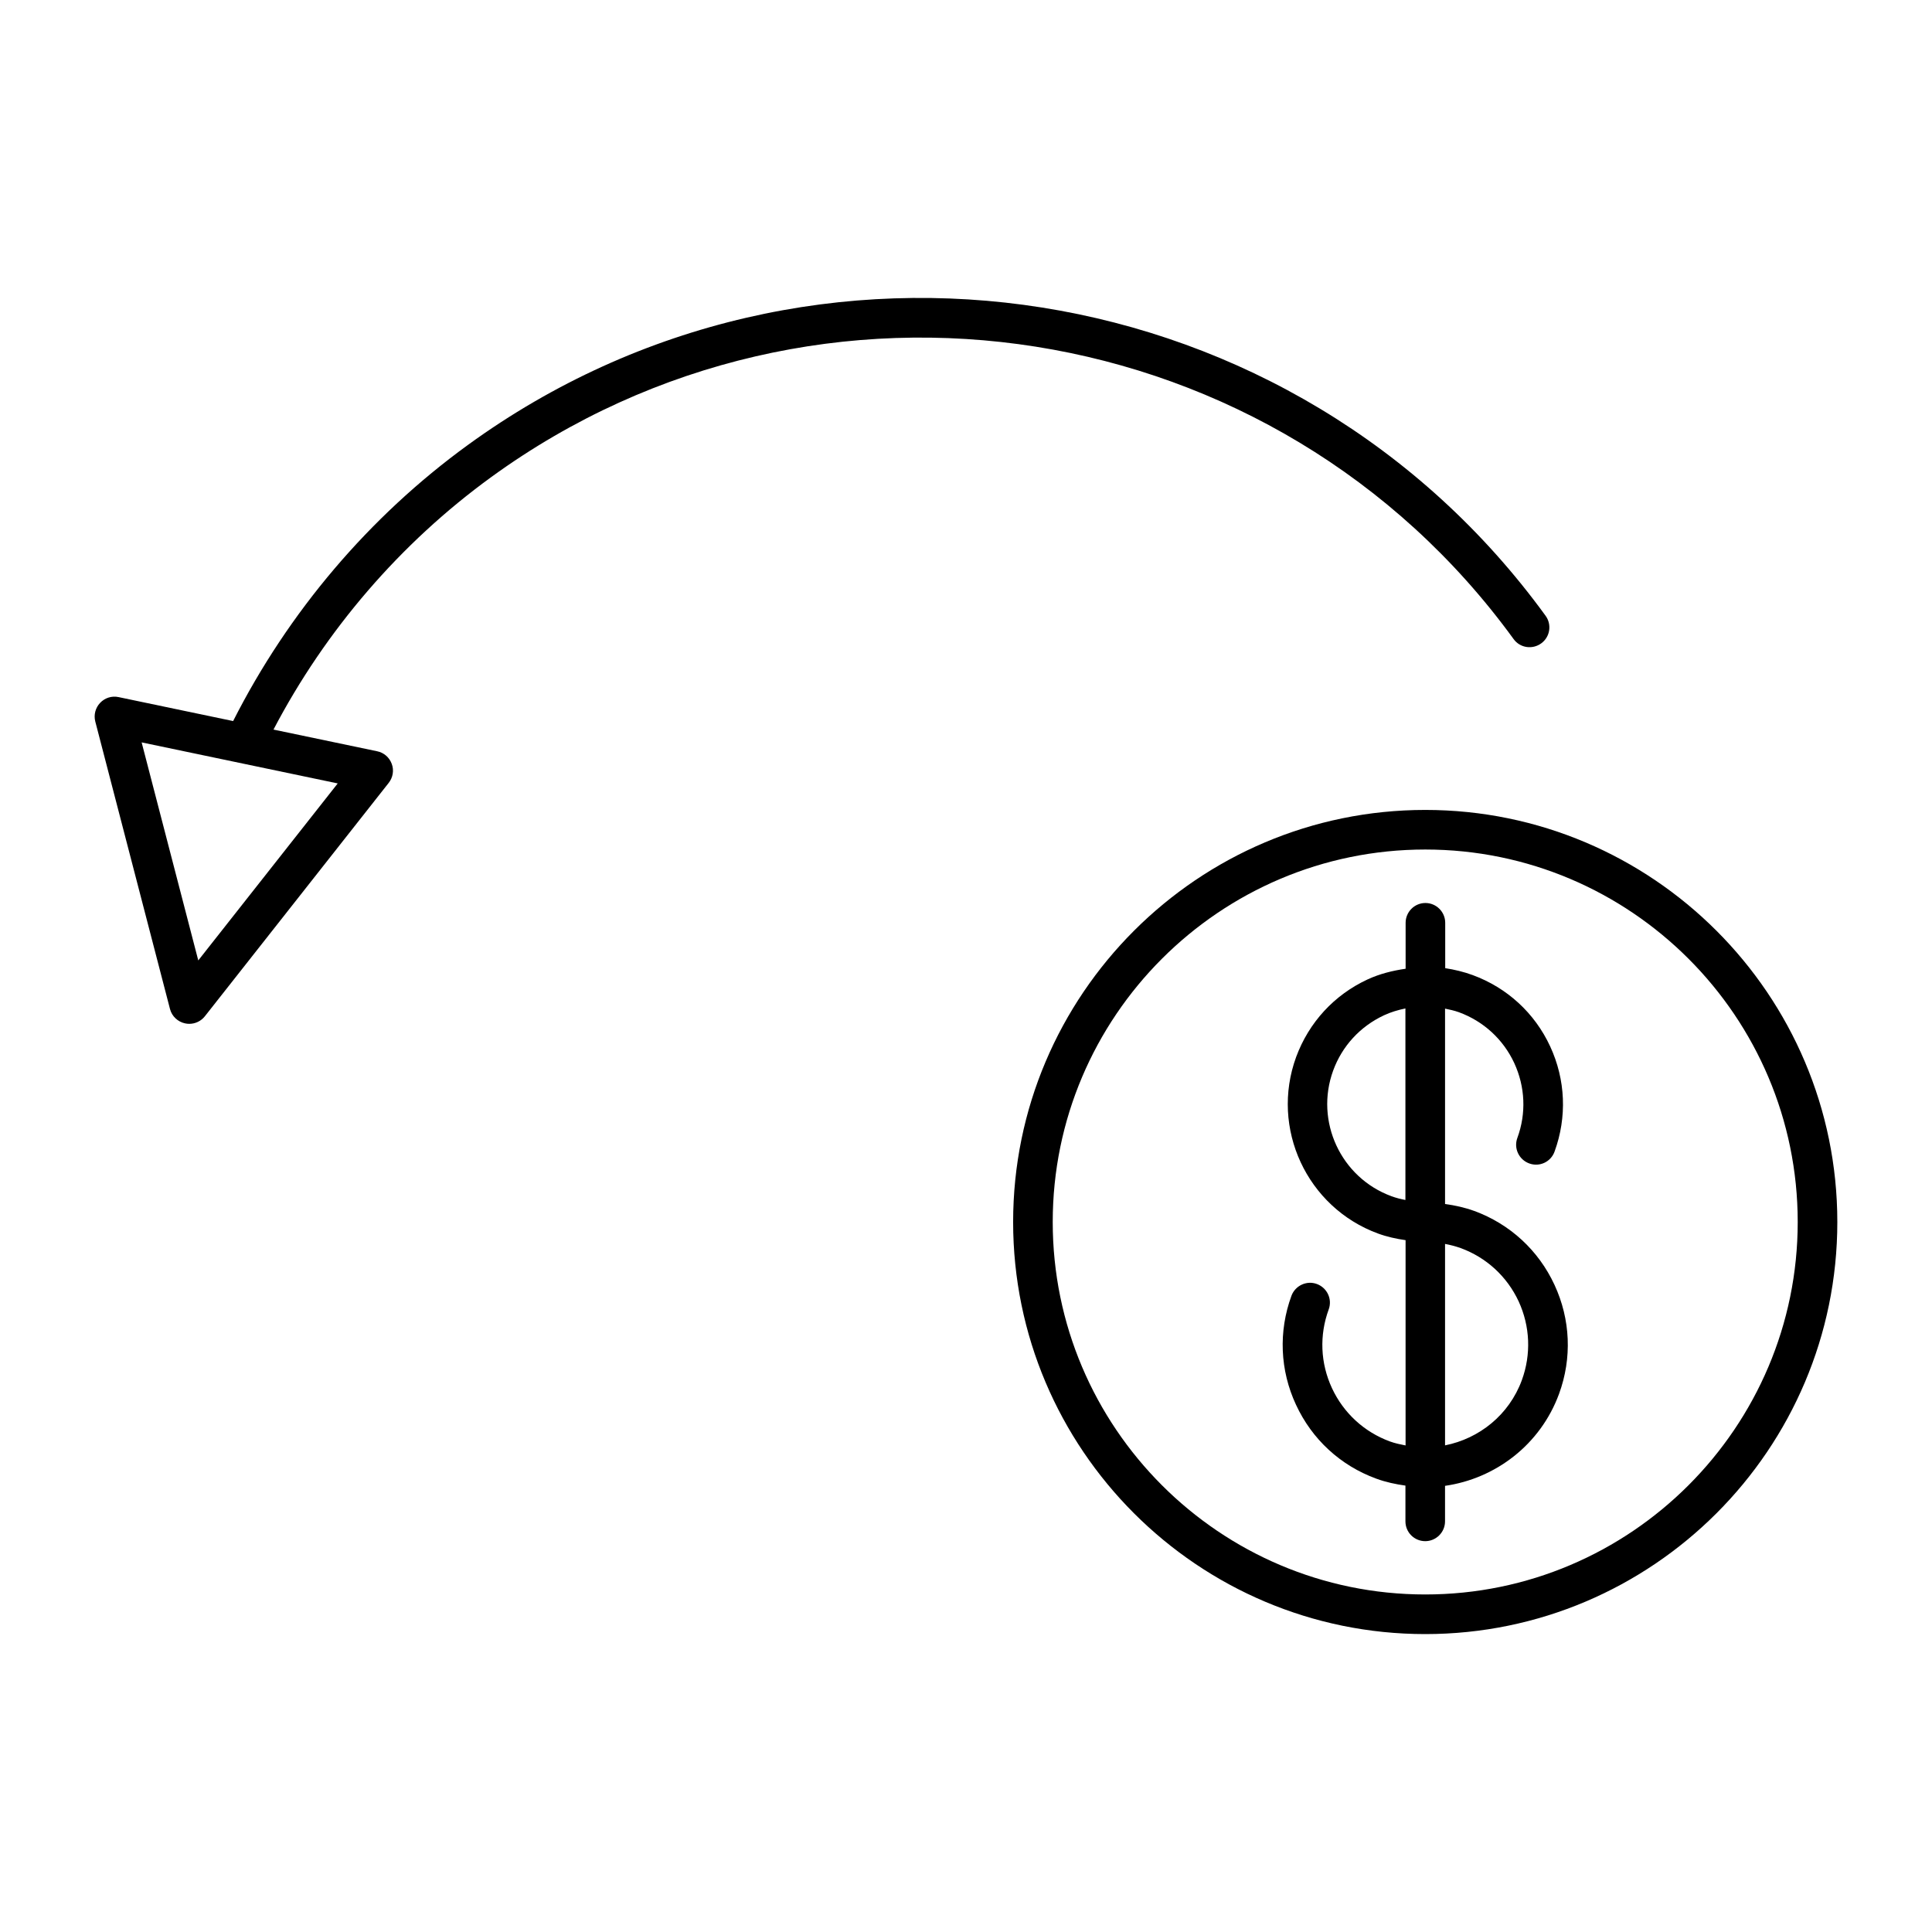 <?xml version="1.0" encoding="UTF-8"?>
<!-- The Best Svg Icon site in the world: iconSvg.co, Visit us! https://iconsvg.co -->
<svg fill="#000000" width="800px" height="800px" version="1.1" viewBox="144 144 512 512" xmlns="http://www.w3.org/2000/svg">
 <g>
  <path d="m534.68 464.91c-2.519-0.914-5.102-1.48-7.727-1.836v-51.777c1.227 0.25 2.457 0.516 3.684 0.957 6.519 2.394 11.723 7.168 14.652 13.457 2.906 6.309 3.223 13.34 0.82 19.867-0.996 2.719 0.41 5.731 3.137 6.738 2.75 1.02 5.742-0.398 6.727-3.129 3.336-9.152 2.93-19.051-1.164-27.887s-11.398-15.535-20.539-18.895c-2.383-0.871-4.816-1.457-7.273-1.828v-12.027c0-2.887-2.363-5.246-5.246-5.246-2.898 0-5.246 2.363-5.246 5.246v12.176c-3.434 0.504-6.856 1.332-10.109 2.844-8.836 4.106-15.523 11.387-18.902 20.539-6.906 18.883 2.844 39.875 21.707 46.793 2.383 0.871 4.816 1.395 7.293 1.754v54.402c-1.395-0.273-2.769-0.555-4.156-1.059-6.812-2.5-12.281-7.527-15.355-14.129-3.074-6.621-3.371-14.023-0.859-20.867 0.996-2.707-0.41-5.719-3.137-6.727-2.688-0.996-5.719 0.398-6.738 3.117-3.465 9.469-3.055 19.742 1.207 28.887 4.242 9.164 11.785 16.113 21.254 19.574 2.562 0.945 5.144 1.48 7.746 1.848v9.477c0 2.898 2.34 5.246 5.246 5.246 2.875 0 5.246-2.352 5.246-5.246v-9.414c13.34-1.91 25.254-10.863 30.219-24.383 3.465-9.469 3.035-19.723-1.207-28.875-4.242-9.156-11.809-16.125-21.277-19.598zm-21.914-3.894c-13.445-4.922-20.371-19.879-15.461-33.312 2.383-6.519 7.18-11.703 13.465-14.641 1.828-0.852 3.715-1.406 5.68-1.816v50.758c-1.238-0.23-2.477-0.547-3.684-0.988zm34.539 48.742c-3.402 9.258-11.336 15.492-20.352 17.277v-53.383c1.406 0.262 2.781 0.621 4.137 1.102 6.832 2.5 12.301 7.535 15.375 14.137 3.035 6.613 3.34 14.023 0.84 20.867z"/>
  <path d="m521.71 358.64c-60.227 0-109.22 48.984-109.22 109.21 0 60.227 48.996 109.2 109.22 109.2 60.203 0 109.2-48.973 109.2-109.2 0-60.227-48.996-109.21-109.2-109.21zm0 207.91c-54.453 0-98.727-44.281-98.727-98.703 0-54.441 44.281-98.715 98.727-98.715 54.434 0 98.703 44.281 98.703 98.715 0 54.422-44.281 98.703-98.703 98.703z"/>
  <path d="m193.07 415.21c0.348 0.074 0.715 0.117 1.082 0.117 1.594 0 3.117-0.715 4.125-1.984l48.742-61.883c1.113-1.426 1.438-3.328 0.797-5.027-0.629-1.711-2.066-2.969-3.852-3.336l-27.488-5.75c13.801-26.355 33.617-49.414 57.707-66.914 86.527-62.859 208.05-43.602 270.93 42.918 1.699 2.371 4.984 2.844 7.316 1.156 2.363-1.699 2.867-4.996 1.164-7.328-66.293-91.211-194.42-111.52-285.6-45.258-26.199 19.031-47.578 44.293-62.211 73.168l-30.363-6.352c-1.805-0.387-3.633 0.211-4.879 1.523-1.25 1.312-1.742 3.191-1.289 4.945l19.805 76.211c0.5 1.914 2.066 3.383 4.008 3.793zm40.43-63.594-36.957 46.906-15.008-57.781z"/>
 </g>
</svg>